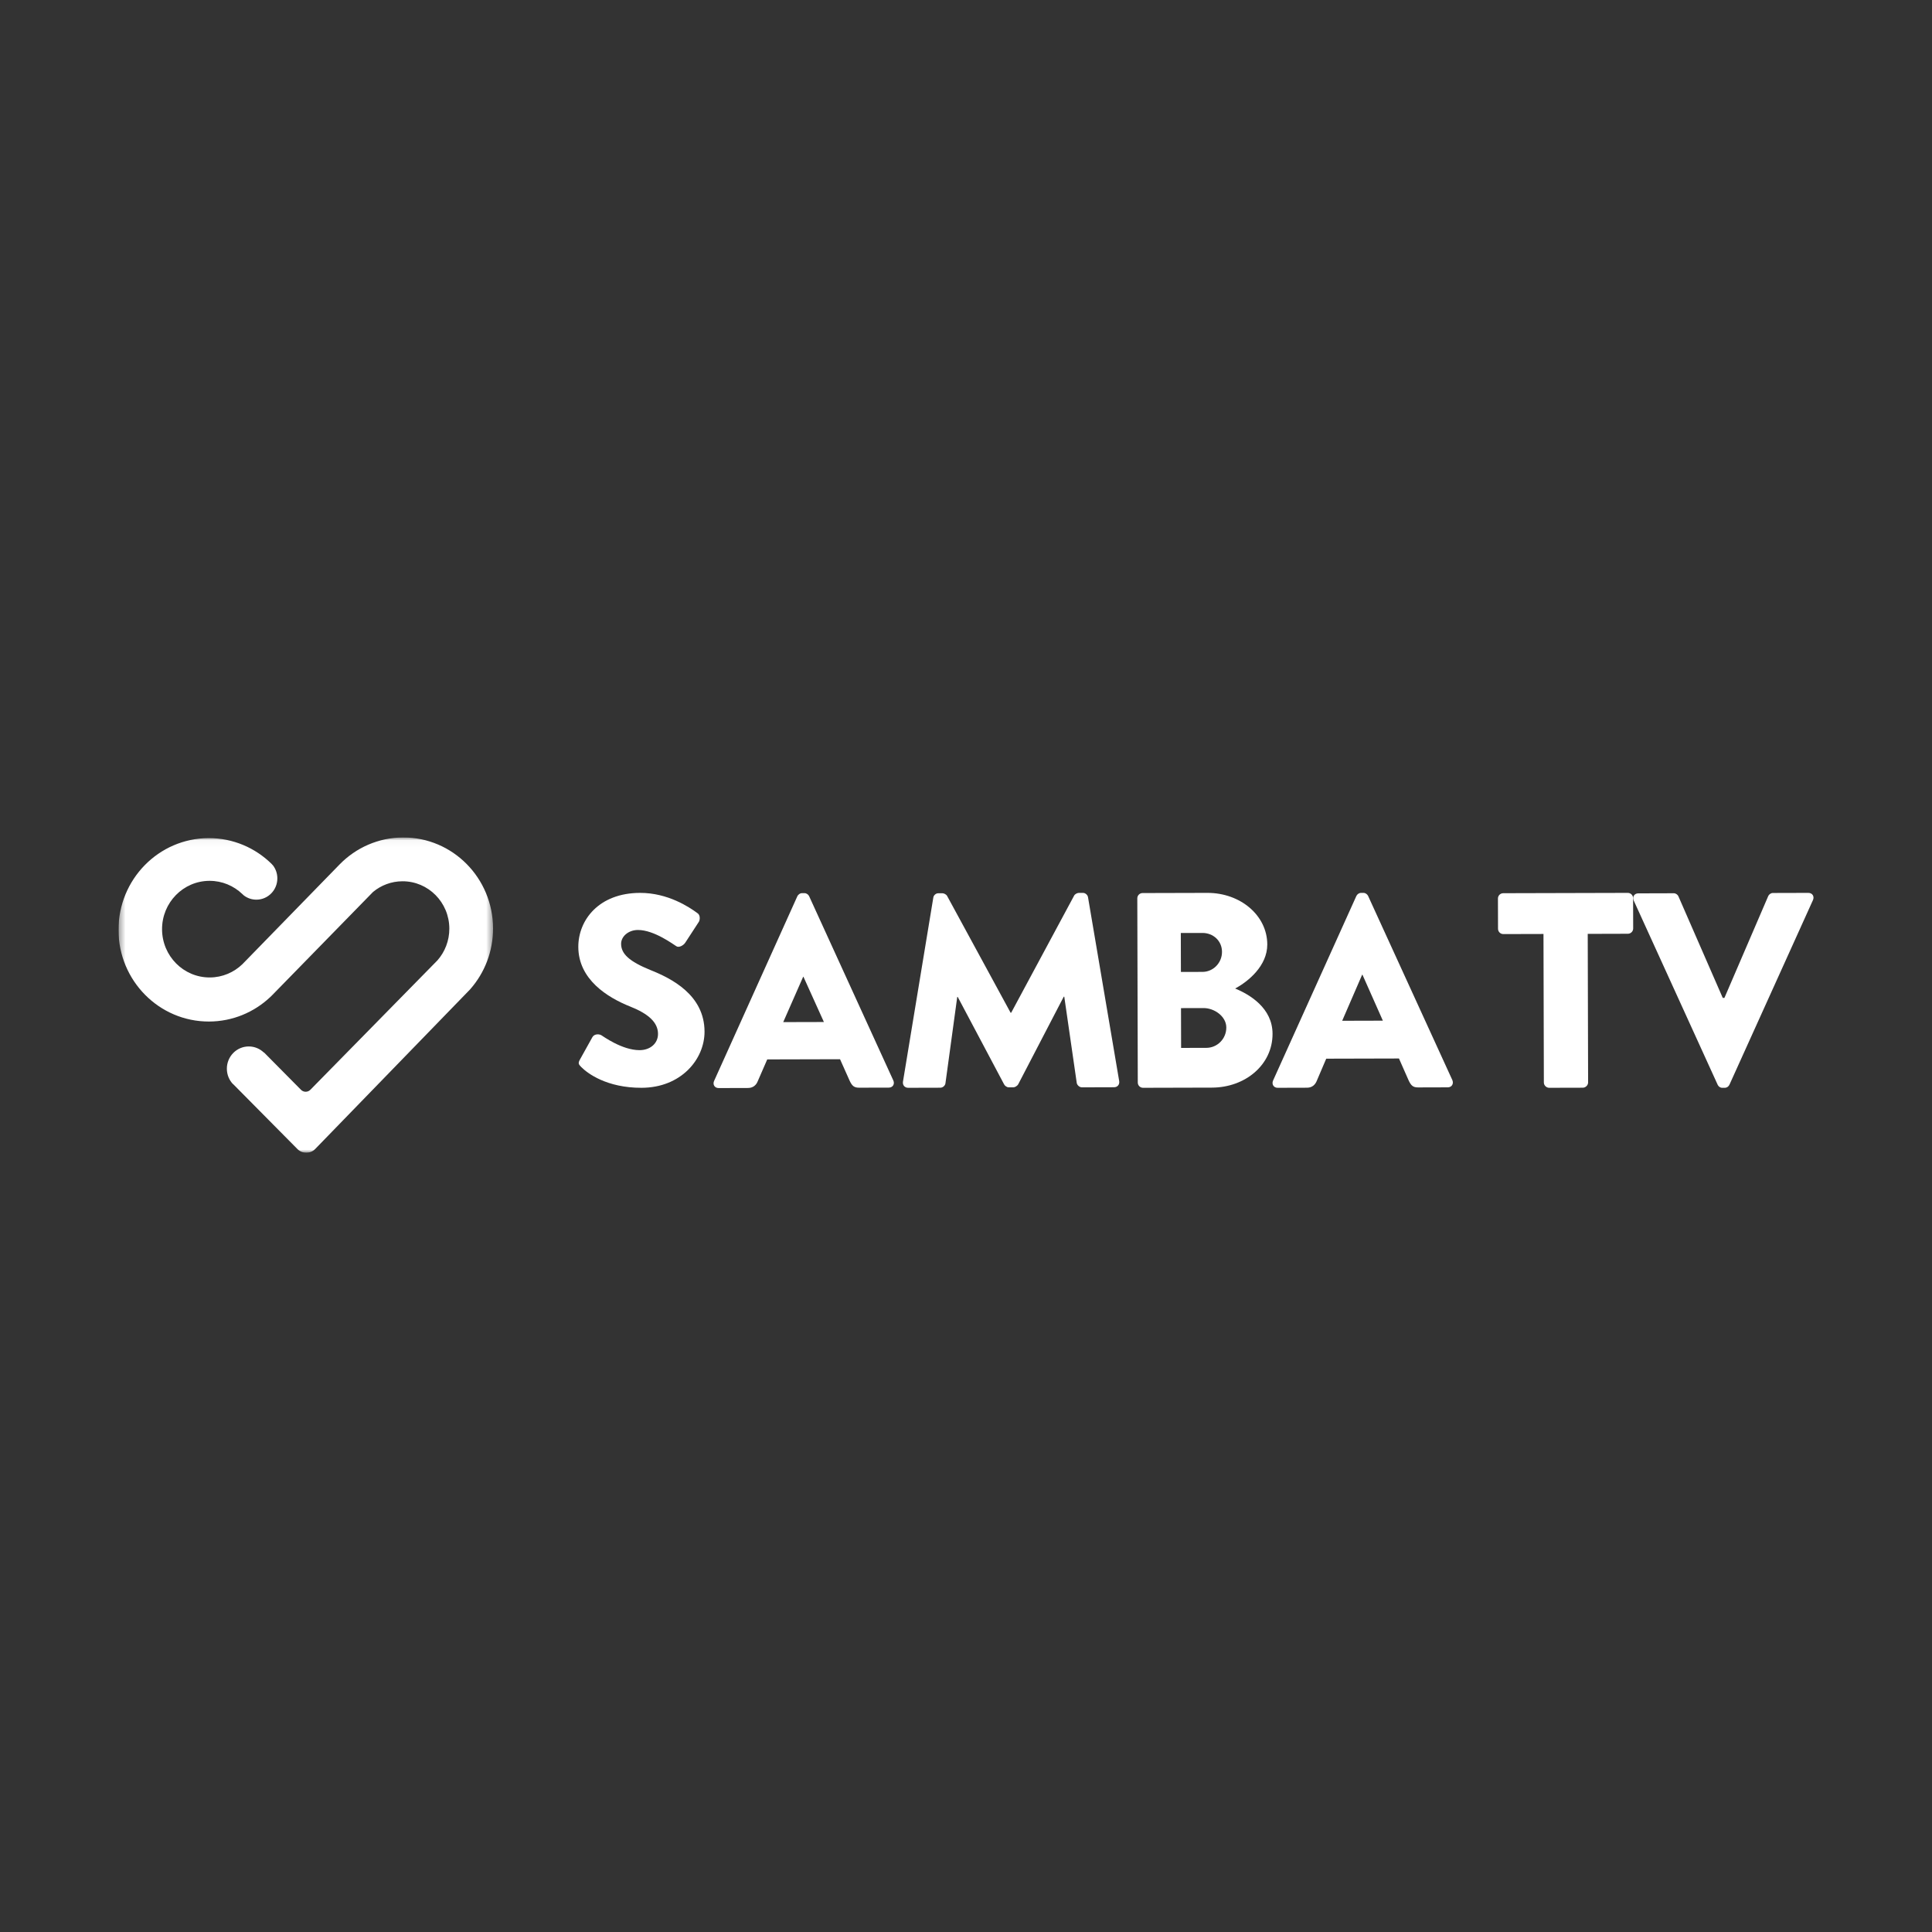 <svg xmlns="http://www.w3.org/2000/svg" fill="none" viewBox="0 0 300 300" height="300" width="300">
<rect x="0" y="0" width="300" height="300" fill="#333333" stroke="none"/>
<g clip-path="url(#clip0_309_146)">
<path fill="white" d="M90.053 164.525L91.997 161.03C92.325 160.483 93.118 160.563 93.41 160.773C93.576 160.856 96.574 163.074 99.313 163.068C100.976 163.065 102.181 162.013 102.176 160.538C102.172 158.776 100.713 157.434 97.881 156.306C94.304 154.885 89.814 152.082 89.8 147.039C89.791 142.876 92.98 138.663 99.379 138.647C103.699 138.635 107.025 140.852 108.274 141.775C108.773 142.069 108.695 142.826 108.529 143.122L106.416 146.364C106.128 146.823 105.384 147.209 105.004 146.917C104.632 146.705 101.595 144.4 99.06 144.407C97.56 144.41 96.443 145.424 96.445 146.553C96.45 148.114 97.702 149.285 100.99 150.624C104.228 151.917 109.384 154.47 109.4 160.183C109.41 164.514 105.728 168.898 99.621 168.912C94.219 168.926 91.22 166.666 90.264 165.697C89.848 165.28 89.722 165.112 90.053 164.525Z" clip-rule="evenodd" fill-rule="evenodd"></path>
<path fill="white" d="M127.935 158.697L124.76 151.674H124.715L121.619 158.713L127.935 158.697ZM110.883 167.85L123.815 139.161C123.936 138.905 124.227 138.69 124.519 138.69L124.931 138.688C125.225 138.688 125.517 138.902 125.639 139.155L138.715 167.777C138.966 168.327 138.637 168.882 138.013 168.884L133.403 168.896C132.657 168.898 132.32 168.643 131.944 167.839L130.441 164.476L119.137 164.505L117.65 167.917C117.447 168.428 116.989 168.938 116.162 168.94L111.589 168.953C110.968 168.955 110.633 168.402 110.883 167.85Z" clip-rule="evenodd" fill-rule="evenodd"></path>
<path fill="white" d="M144.92 139.402C144.96 139.01 145.337 138.706 145.676 138.706L146.353 138.705C146.565 138.705 146.946 138.878 147.074 139.135L156.927 157.259H157.014L166.783 139.084C166.909 138.825 167.288 138.649 167.503 138.649L168.18 138.647C168.516 138.647 168.892 138.947 168.949 139.337L173.788 167.873C173.874 168.437 173.497 168.827 172.993 168.827L168.003 168.842C167.624 168.842 167.245 168.498 167.195 168.148L165.261 154.769H165.176L158.112 168.359C157.975 168.616 157.601 168.838 157.384 168.838L156.626 168.84C156.37 168.842 156.032 168.622 155.909 168.365L148.72 154.811H148.639L146.81 168.202C146.77 168.553 146.431 168.897 146.009 168.899L141.022 168.912C140.513 168.914 140.128 168.527 140.212 167.962L144.92 139.402Z" clip-rule="evenodd" fill-rule="evenodd"></path>
<path fill="white" d="M187.327 162.71C189.007 162.704 190.425 161.323 190.421 159.547C190.415 157.818 188.558 156.526 186.884 156.532L183.386 156.541L183.401 162.719L187.327 162.71ZM186.731 150.914C188.376 150.911 189.756 149.525 189.751 147.802C189.749 146.068 188.361 144.864 186.716 144.868L183.356 144.876L183.371 150.924L186.731 150.914ZM176.6 139.492C176.598 139.061 176.947 138.675 177.418 138.673L187.478 138.647C192.581 138.632 196.769 142.122 196.782 146.654C196.791 149.982 193.819 152.411 191.793 153.497C194.089 154.441 197.591 156.546 197.6 160.522C197.613 165.36 193.343 168.869 188.202 168.884L177.495 168.912C177.025 168.914 176.674 168.531 176.674 168.097L176.6 139.492Z" clip-rule="evenodd" fill-rule="evenodd"></path>
<path fill="white" d="M214.73 158.488L211.561 151.351H211.515L208.414 158.505L214.73 158.488ZM197.679 167.791L210.616 139.127C210.738 138.866 211.032 138.649 211.322 138.649L211.736 138.647C212.025 138.645 212.315 138.862 212.44 139.122L225.52 167.716C225.761 168.276 225.441 168.84 224.81 168.841L220.203 168.854C219.447 168.856 219.123 168.597 218.739 167.779L217.231 164.362L205.936 164.391L204.455 167.859C204.246 168.376 203.791 168.897 202.962 168.899L198.387 168.912C197.772 168.914 197.437 168.352 197.679 167.791Z" clip-rule="evenodd" fill-rule="evenodd"></path>
<path fill="white" d="M239.671 145.027L233.438 145.043C232.965 145.045 232.615 144.661 232.613 144.225L232.6 139.516C232.6 139.085 232.948 138.699 233.422 138.697L252.758 138.647C253.232 138.645 253.587 139.032 253.587 139.462L253.6 144.171C253.6 144.605 253.249 144.991 252.775 144.993L246.542 145.01L246.601 168.08C246.603 168.513 246.211 168.897 245.78 168.899L240.557 168.912C240.119 168.914 239.732 168.531 239.73 168.099L239.671 145.027Z" clip-rule="evenodd" fill-rule="evenodd"></path>
<path fill="white" d="M253.686 139.841C253.432 139.283 253.763 138.721 254.391 138.721L259.917 138.705C260.242 138.705 260.534 138.959 260.623 139.177L267.507 154.95L267.769 154.948L274.572 139.138C274.661 138.921 274.953 138.664 275.28 138.662L280.806 138.647C281.435 138.645 281.767 139.207 281.516 139.766L268.546 168.436C268.419 168.695 268.172 168.91 267.836 168.91L267.423 168.912C267.095 168.912 266.838 168.699 266.719 168.441L253.686 139.841Z" clip-rule="evenodd" fill-rule="evenodd"></path>
<mask height="49" width="59" y="130" x="18" maskUnits="userSpaceOnUse" style="mask-type:luminance" id="mask0_309_146">
<path fill="white" d="M18.4 130.04H76.56V179H18.4V130.04Z"></path>
</mask>
<g mask="url(#mask0_309_146)">
<path fill="white" d="M62.596 130.039C58.748 130.051 55.273 131.64 52.755 134.207L37.639 149.719C36.32 150.991 34.535 151.774 32.572 151.78C28.491 151.791 25.175 148.441 25.164 144.297C25.153 140.154 28.452 136.785 32.533 136.776C34.504 136.772 36.296 137.551 37.625 138.822C37.776 138.967 37.8 138.996 37.879 139.055C38.421 139.461 39.093 139.702 39.818 139.7C41.618 139.694 43.071 138.211 43.066 136.386C43.064 135.648 42.823 134.966 42.418 134.417C42.385 134.368 42.166 134.136 42.157 134.127C39.627 131.65 36.182 130.133 32.39 130.142C24.643 130.163 18.38 136.554 18.4 144.419C18.42 152.284 24.715 158.643 32.462 158.623C36.112 158.613 39.435 157.188 41.927 154.858C41.998 154.793 42.192 154.604 42.192 154.604L57.922 138.504C59.168 137.471 60.759 136.849 62.495 136.843C66.504 136.832 69.763 140.122 69.772 144.193C69.776 146.091 69.075 147.821 67.921 149.13L48.194 169.219C47.791 169.626 47.141 169.628 46.738 169.223L40.957 163.385L40.99 163.459C40.376 162.856 39.54 162.49 38.62 162.492C36.74 162.497 35.222 164.046 35.227 165.955C35.229 166.903 35.606 167.76 36.217 168.382L36.153 168.291L46.186 178.424C46.95 179.195 48.187 179.192 48.945 178.414L72.981 153.648C73.005 153.62 73.031 153.59 73.055 153.562C75.244 151.057 76.569 147.757 76.56 144.146C76.54 136.335 70.289 130.019 62.596 130.039Z" clip-rule="evenodd" fill-rule="evenodd"></path>
</g>
</g>
<defs>
<clipPath id="clip0_309_146">
<rect transform="translate(18.4 130)" fill="white" height="49" width="263.2"></rect>
</clipPath>
</defs>
</svg>
